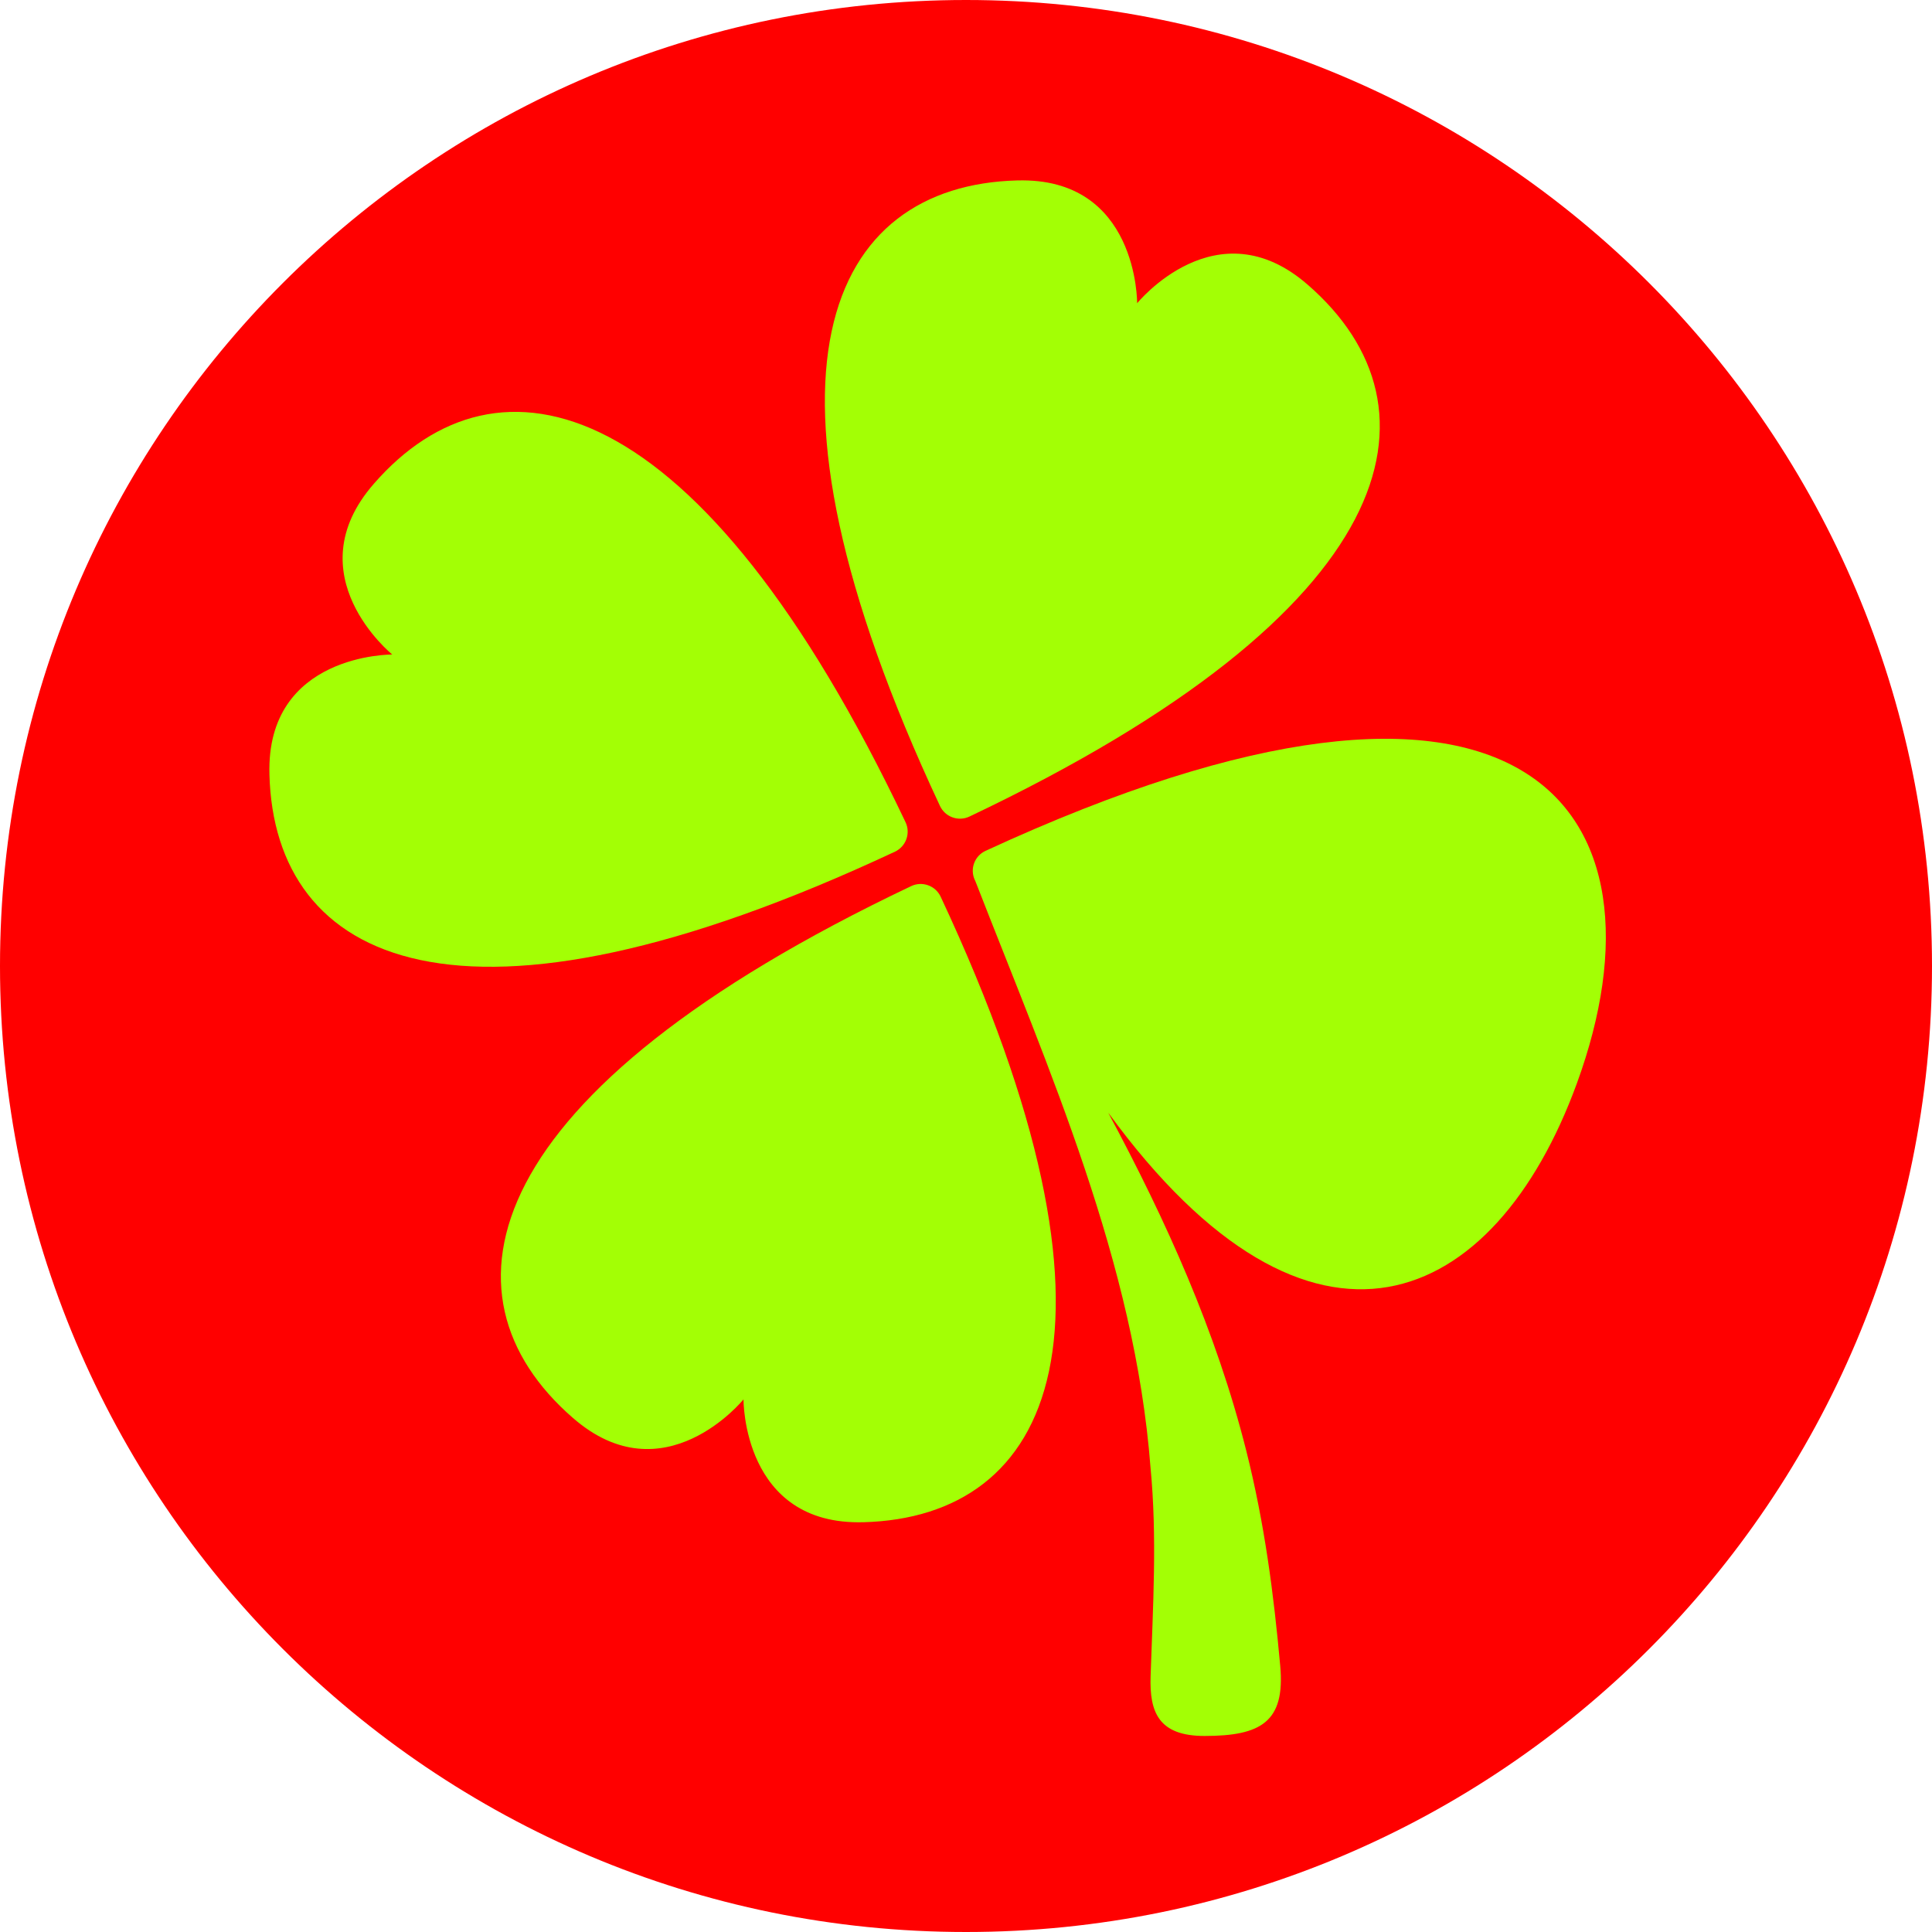 <svg xmlns="http://www.w3.org/2000/svg" version="1.1" xmlns:xlink="http://www.w3.org/1999/xlink" width="2000" height="2000"><svg id="SvgjsSvg1015" data-name="Layer 1" xmlns="http://www.w3.org/2000/svg" viewBox="0 0 2000 2000"><defs><style>.cls-1{fill:red}.cls-2{fill:#a3ff05}</style></defs><path class="cls-1" d="M2000,1000C2000,447.72,1552.29,0,1000.01,0h-.02C447.71,0,0,447.72,0,1000s447.72,1000,1000,1000,1000-447.72,1000-1000Z"/><g><path class="cls-2" d="M986.04,846.14c5.71,2.05,12.01,1.76,17.49-.84,450.8-214.08,496.67-423.02,350.35-550.45l.03.05c-94.43-82.62-176.76,19.04-176.76,19.04,0,0,1.15-130.81-124.26-127.14l.05-.02c-193.96,5.24-291.5,195.63-79.86,647.58,2.57,5.49,7.25,9.73,12.96,11.78Z"/><path class="cls-2" d="M960.79,916.44c-5.71-2.05-12.01-1.76-17.49.84-450.8,214.07-496.66,423.02-350.35,550.45l-.03-.05c94.43,82.62,176.76-19.04,176.76-19.04,0,0-1.15,130.81,124.26,127.14l-.05.02c193.96-5.24,291.49-195.63,79.86-647.58-2.57-5.5-7.25-9.73-12.96-11.78Z"/><path class="cls-2" d="M938.27,868.67c2.05-5.71,1.76-12.01-.84-17.49-214.07-450.8-423.02-496.67-550.45-350.35l.05-.03c-82.62,94.43,19.04,176.76,19.04,176.76,0,0-130.81-1.15-127.14,124.26l-.02-.05c5.24,193.96,195.63,291.5,647.58,79.86,5.5-2.57,9.73-7.25,11.78-12.96Z"/><path class="cls-2" d="M1020.15,880.84c-5.47,2.52-9.69,7.14-11.76,12.79-2.07,5.66-1.81,11.91.74,17.36.22.47.44.93.66,1.39,76.49,196.54,164.96,394.84,181.21,606.67,6.98,72.17,2.51,144.16.1,216.15-1.25,37.29,8.28,61.86,55.84,61.86,58.47,0,83.57-14.62,78.36-72.34-6.76-74.9-16.19-147.34-35.05-222.43-31.21-124.24-83.36-239.19-143.02-350.45,210.59,288.75,400.14,202.45,485.15-30.34,103.32-282.91-50.82-499.88-612.23-240.67Z"/></g></svg><style>@media (prefers-color-scheme:light){:root{filter:none}}@media (prefers-color-scheme:dark){:root{filter:none}}</style></svg>